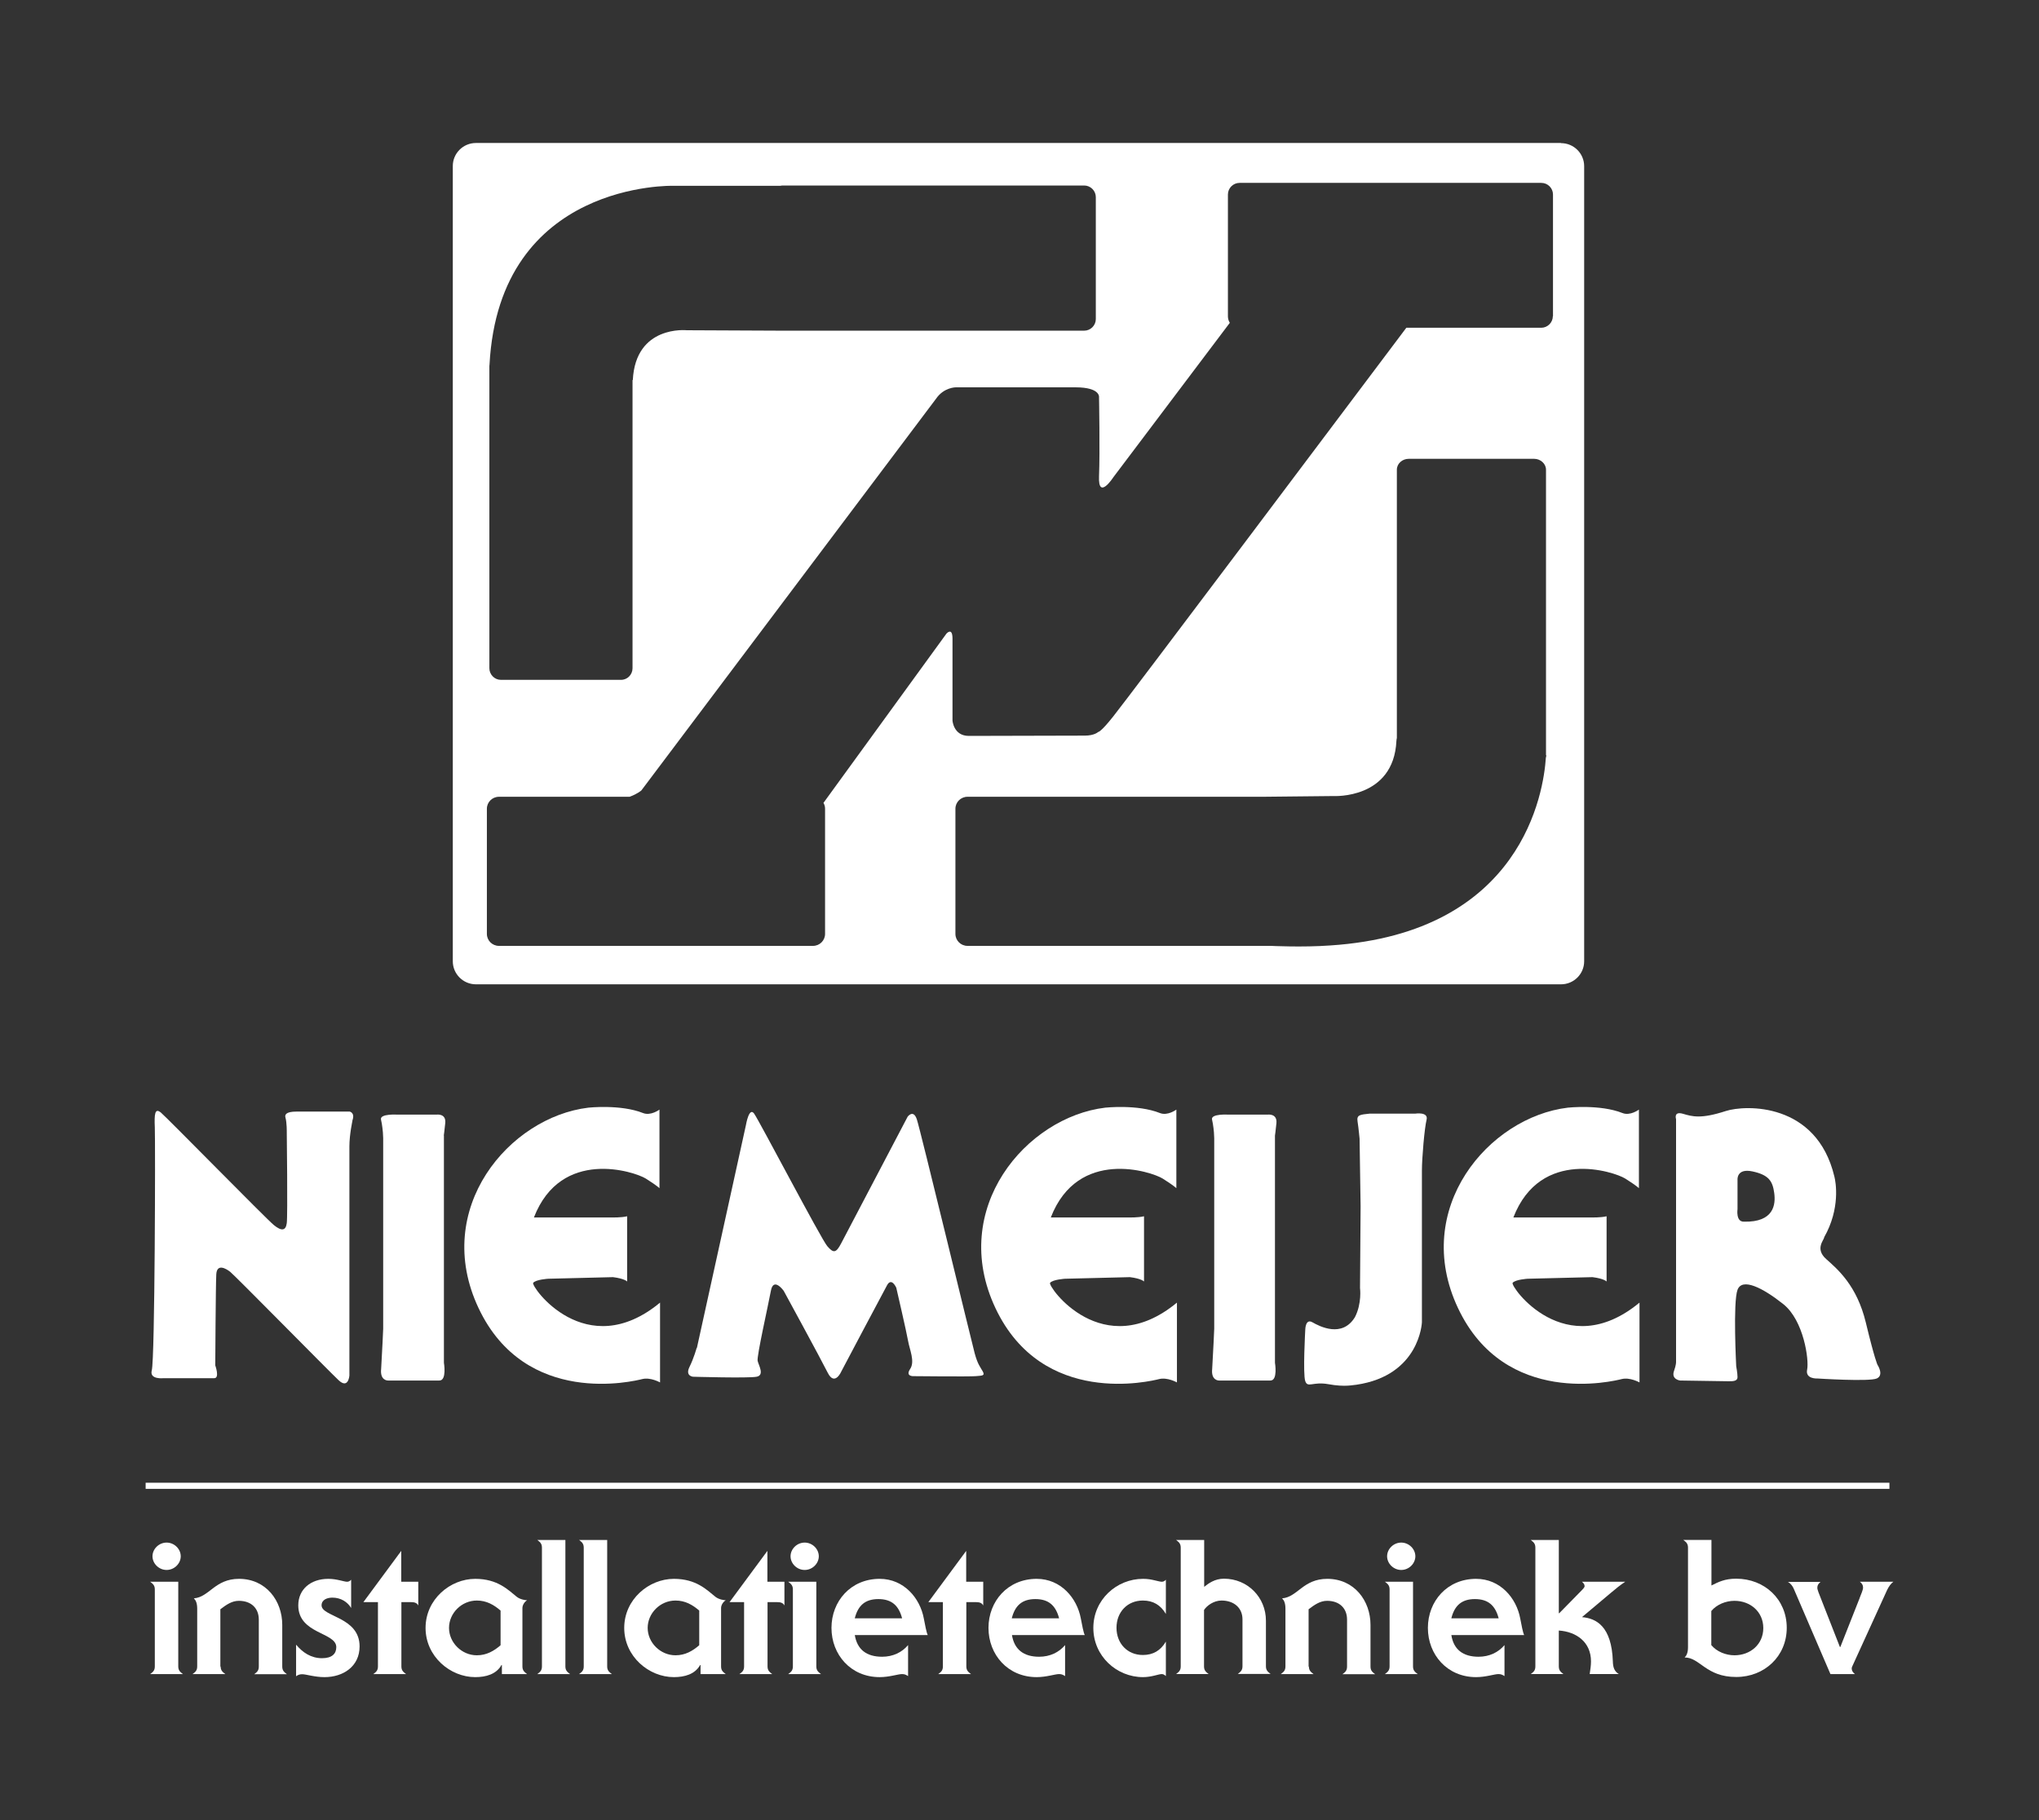 <?xml version="1.0" encoding="UTF-8"?><svg id="uuid-dda9f22a-6ebb-46cb-bb71-da29745bfe53" xmlns="http://www.w3.org/2000/svg" viewBox="0 0 140 125"><rect x="0" y="0" width="140" height="125" fill="#333333" stroke="none"/><path d="M107.18,9.82H32.68c-.88,0-1.59.71-1.59,1.58v54.62c0,.87.71,1.58,1.59,1.58h74.5c.88,0,1.59-.71,1.59-1.58V11.41c0-.87-.71-1.58-1.59-1.58ZM33.6,25.16s0-.07.01-.11c.67-12.65,12.64-12.29,12.64-12.29h7.34s.08-.02.13-.02h20.72c.44,0,.8.36.8.8v8.37c0,.44-.36.8-.8.8h-19.42s-.17,0-.17,0h-1.12s-.03,0-.05,0l-6.53-.03s-3.51-.37-3.7,3.42h-.02s0,19.79,0,19.79c0,.44-.35.8-.79.8h-8.25c-.43,0-.79-.36-.79-.8v-20.72ZM106.17,51.86c0,.06-.01.12-.03.18-.15,2.31-1.58,12.02-14.79,12.89-1.92.14-4.08.03-4.08.03h0s-20.84,0-20.84,0c-.46,0-.83-.37-.83-.82v-8.6c0-.45.37-.82.83-.82h20.29l4.85-.05s4.12.23,4.31-3.79c0-.07.02-.14.03-.2v-18.42c0-.42.37-.75.82-.75h8.6c.45,0,.82.34.82.75v19.61h0ZM106.62,21.71c0,.44-.36.8-.8.8h-9.26c-4.29,5.71-19.02,25.31-20.13,26.7-.87,1.1-1.03,1.06-1.03,1.06,0,0-.25.25-.92.25-1.93,0-7.11.02-7.96.02-1.05,0-1.12-1.05-1.12-1.05v-5.62c0-.84-.42-.35-.42-.35l-8.44,11.62c.07.12.11.25.11.4v8.6c0,.45-.37.82-.83.82h-21.56c-.46,0-.83-.37-.83-.82v-8.6c0-.45.37-.82.83-.82h8.97c.57-.21.81-.44.81-.44l20.24-26.91c.53-.77,1.34-.77,1.34-.77h8.22c1.76,0,1.62.7,1.62.7,0,0,.07,3.72,0,5.41s.98.07.98.07l8-10.61c-.08-.13-.13-.28-.13-.44v-8.37c0-.44.36-.8.8-.8h20.72c.44,0,.8.36.8.8v8.37Z" style="fill:#fff; stroke-width:0px;"/><path d="M12.24,114.45c0,.3.17.4.32.52h-2.25c.16-.12.32-.22.32-.52v-5.3c0-.3-.17-.4-.32-.52h1.93v5.82h0ZM11.44,107.82c-.53,0-.97-.44-.97-.94s.44-.94.97-.94.97.44.97.94-.44.94-.97.94" style="fill:#fff; stroke-width:0px;"/><path d="M15.15,114.45c0,.3.17.4.32.52h-2.25c.16-.12.32-.22.32-.52v-3.97c0-.39-.1-.58-.23-.71,1.06-.08,1.44-1.34,3.1-1.34,1.86,0,2.97,1.51,2.97,3.16v2.87c0,.3.17.4.32.52h-2.25c.16-.12.32-.22.32-.52v-3.23c0-.78-.52-1.29-1.37-1.29-.47,0-.85.26-1.27.58v3.94Z" style="fill:#fff; stroke-width:0px;"/><path d="M20.34,112.96c.44.53,1.02.92,1.77.92.69,0,.98-.31.98-.76,0-1.03-2.61-.89-2.61-2.87,0-1.1.85-1.82,2.06-1.82.3,0,.57.05.79.1.22.05.4.1.5.1.12,0,.21-.06.28-.14v1.94c-.25-.41-.7-.71-1.29-.71-.35,0-.74.14-.74.53,0,.8,2.61.78,2.61,2.82,0,1.38-1.13,2.11-2.41,2.11-.34,0-.65-.05-.92-.1-.26-.05-.48-.1-.62-.1-.18,0-.3.06-.41.14v-2.15h0Z" style="fill:#fff; stroke-width:0px;"/><path d="M28.72,108.63v1.63c-.1-.19-.28-.23-.49-.23h-.67v4.42c0,.3.17.4.32.52h-2.25c.16-.12.32-.22.32-.52v-4.42h-1l2.6-3.52v2.12h1.16Z" style="fill:#fff; stroke-width:0px;"/><path d="M34.46,114.97v-.62h-.03c-.35.63-1.06.83-1.8.83-1.72,0-3.41-1.42-3.41-3.38s1.69-3.37,3.41-3.37c1.54,0,2.26.76,2.86,1.24.25.19.61.23.7.23-.16.1-.32.31-.32.54v4.01c0,.3.17.4.32.52h-1.73ZM34.37,110.61c-.45-.39-.96-.69-1.63-.69-1.05,0-1.91.87-1.91,1.88s.87,1.88,1.91,1.88c.67,0,1.18-.3,1.63-.69v-2.38Z" style="fill:#fff; stroke-width:0px;"/><path d="M38.82,114.45c0,.3.17.4.32.52h-2.25c.16-.12.32-.22.32-.52v-8.17c0-.3-.17-.4-.32-.52h1.93s0,8.69,0,8.69Z" style="fill:#fff; stroke-width:0px;"/><path d="M41.69,114.45c0,.3.17.4.32.52h-2.25c.16-.12.32-.22.32-.52v-8.17c0-.3-.17-.4-.32-.52h1.93s0,8.69,0,8.69Z" style="fill:#fff; stroke-width:0px;"/><path d="M48.1,114.97v-.62h-.03c-.35.63-1.06.83-1.8.83-1.72,0-3.41-1.42-3.41-3.38s1.69-3.37,3.41-3.37c1.54,0,2.26.76,2.86,1.24.25.19.61.23.7.23-.16.1-.32.31-.32.54v4.01c0,.3.17.4.32.52h-1.73ZM48.01,110.61c-.45-.39-.96-.69-1.63-.69-1.05,0-1.91.87-1.91,1.88s.87,1.88,1.91,1.88c.67,0,1.18-.3,1.63-.69v-2.38Z" style="fill:#fff; stroke-width:0px;"/><path d="M53.86,108.63v1.63c-.1-.19-.28-.23-.49-.23h-.67v4.42c0,.3.17.4.32.52h-2.25c.16-.12.32-.22.32-.52v-4.42h-1l2.6-3.52v2.12h1.16Z" style="fill:#fff; stroke-width:0px;"/><path d="M56.05,114.45c0,.3.17.4.32.52h-2.25c.16-.12.32-.22.32-.52v-5.3c0-.3-.17-.4-.32-.52h1.93v5.82ZM55.25,107.82c-.53,0-.97-.44-.97-.94s.44-.94.97-.94.97.44.97.94-.44.94-.97.94" style="fill:#fff; stroke-width:0px;"/><path d="M58.69,112.28c.16,1,.8,1.5,1.88,1.5.74,0,1.36-.3,1.78-.8v2.13c-.12-.08-.23-.14-.41-.14-.28,0-.87.21-1.54.21-1.99,0-3.31-1.55-3.31-3.38s1.32-3.37,3.31-3.37c1.66,0,2.77,1.32,3.03,2.72.08.41.18.97.27,1.14h-5ZM61.94,111.14c-.23-.87-.71-1.32-1.63-1.32s-1.4.45-1.62,1.32h3.25Z" style="fill:#fff; stroke-width:0px;"/><path d="M67.51,108.63v1.63c-.1-.19-.28-.23-.49-.23h-.67v4.42c0,.3.17.4.32.52h-2.25c.16-.12.32-.22.32-.52v-4.42h-1l2.6-3.52v2.12h1.16Z" style="fill:#fff; stroke-width:0px;"/><path d="M69.48,112.28c.16,1,.8,1.5,1.87,1.5.74,0,1.36-.3,1.78-.8v2.13c-.12-.08-.23-.14-.41-.14-.28,0-.87.21-1.54.21-1.99,0-3.31-1.55-3.31-3.38s1.32-3.37,3.31-3.37c1.66,0,2.77,1.32,3.03,2.72.08.41.18.97.27,1.14h-5ZM72.72,111.14c-.23-.87-.71-1.32-1.63-1.32s-1.4.45-1.62,1.32h3.25Z" style="fill:#fff; stroke-width:0px;"/><path d="M80.05,115.11c-.08-.08-.17-.14-.28-.14-.22,0-.7.21-1.29.21-1.82,0-3.41-1.45-3.41-3.38s1.59-3.37,3.41-3.37c.35,0,.57.05.79.1.22.05.4.1.5.1.12,0,.21-.06.28-.14v2.35c-.36-.61-.87-.92-1.58-.92-1.06,0-1.81.79-1.81,1.87s.75,1.87,1.81,1.87c.71,0,1.22-.31,1.58-.92v2.35h0Z" style="fill:#fff; stroke-width:0px;"/><path d="M80.75,114.97c.15-.12.32-.22.32-.52v-8.17c0-.3-.17-.4-.32-.52h1.93v3.22c.29-.23.72-.56,1.36-.56,1.63,0,2.88,1.29,2.88,2.88v3.14c0,.3.17.4.32.52h-2.25c.15-.12.32-.22.32-.52v-3.23c0-.78-.58-1.29-1.44-1.29-.52,0-1,.34-1.2.65v3.88c0,.3.17.4.32.52h-2.25Z" style="fill:#fff; stroke-width:0px;"/><path d="M89.87,114.45c0,.3.17.4.32.52h-2.25c.16-.12.32-.22.32-.52v-3.97c0-.39-.1-.58-.23-.71,1.06-.08,1.44-1.34,3.1-1.34,1.86,0,2.97,1.51,2.97,3.16v2.87c0,.3.17.4.32.52h-2.25c.16-.12.32-.22.32-.52v-3.23c0-.78-.52-1.29-1.37-1.29-.47,0-.85.26-1.27.58v3.94h0Z" style="fill:#fff; stroke-width:0px;"/><path d="M97.02,114.45c0,.3.17.4.32.52h-2.25c.15-.12.32-.22.32-.52v-5.3c0-.3-.17-.4-.32-.52h1.93v5.82h0ZM96.21,107.82c-.53,0-.97-.44-.97-.94s.44-.94.97-.94.97.44.97.94-.44.94-.97.94" style="fill:#fff; stroke-width:0px;"/><path d="M99.65,112.28c.15,1,.8,1.5,1.87,1.5.74,0,1.36-.3,1.78-.8v2.13c-.12-.08-.23-.14-.41-.14-.28,0-.87.21-1.54.21-1.99,0-3.31-1.55-3.31-3.38s1.32-3.37,3.31-3.37c1.66,0,2.77,1.32,3.03,2.72.08.41.18.97.27,1.14h-5ZM102.9,111.14c-.23-.87-.71-1.32-1.63-1.32s-1.4.45-1.62,1.32h3.25Z" style="fill:#fff; stroke-width:0px;"/><path d="M105.42,106.28c0-.3-.17-.4-.32-.52h1.93v5.03h.03l1.55-1.58c.05-.06.19-.18.19-.28,0-.13-.09-.22-.18-.3h2.97c-.32.21-.67.49-1.02.79l-1.95,1.64c.98.08,2.04.63,2.12,3.04.01.37.08.67.41.87h-2c.04-.28.09-.58.09-.87,0-1.34-1.02-2.04-2.21-2.12v2.47c0,.3.17.4.32.52h-2.25c.16-.12.32-.22.32-.52v-8.17h0Z" style="fill:#fff; stroke-width:0px;"/><path d="M117.5,108.89c.5-.25.93-.47,1.71-.47,1.94,0,3.47,1.41,3.47,3.37s-1.53,3.38-3.47,3.38c-2.09,0-2.48-1.34-3.54-1.34.13-.13.23-.32.23-.71v-6.84c0-.3-.17-.4-.32-.52h1.93v3.13h0ZM117.5,112.98c.37.45,1,.7,1.59.7,1.09,0,1.98-.75,1.98-1.87s-.89-1.87-1.98-1.87c-.59,0-1.22.25-1.59.7v2.35Z" style="fill:#fff; stroke-width:0px;"/><path d="M127.69,109.73c.1-.26.23-.54.23-.7,0-.18-.08-.29-.22-.4h2.3c-.17.13-.31.32-.43.57l-2.35,5.15c-.05.1-.08.18-.08.22,0,.18.08.28.22.4h-1.68l-2.51-5.84c-.08-.19-.21-.38-.41-.49h2.24c-.14.12-.22.22-.22.4,0,.15.13.44.23.7l1.32,3.37h.03l1.33-3.37Z" style="fill:#fff; stroke-width:0px;"/><rect x="10" y="101.83" width="119.73" height=".42" style="fill:#fff; stroke-width:0px;"/><path d="M45.28,76.21v5.39s-.19-.19-.94-.66-5.81-2.15-7.68,2.67h5.37s.61.02,1.03-.08v4.48s-.17-.2-.97-.3l-4.45.11s-.84.05-1.03.28,3.61,5.57,8.71,1.36v5.48s-.66-.37-1.22-.23-8.01,1.97-11.24-4.87c-3.23-6.84,2.11-13.12,7.54-13.77,0,0,2.22-.24,3.75.37.53.21,1.12-.23,1.12-.23" style="fill:#fff; stroke-width:0px;"/><path d="M80.77,76.21v5.39s-.19-.19-.94-.66-5.81-2.15-7.68,2.67h5.37s.61.02,1.03-.08v4.48s-.17-.2-.97-.3l-4.45.11s-.84.05-1.03.28,3.61,5.57,8.71,1.36v5.48s-.66-.37-1.22-.23-8.01,1.97-11.24-4.87c-3.23-6.84,2.11-13.12,7.54-13.77,0,0,2.22-.24,3.75.37.53.21,1.12-.23,1.12-.23" style="fill:#fff; stroke-width:0px;"/><path d="M112.53,76.21v5.39s-.19-.19-.94-.66-5.81-2.15-7.68,2.67h5.37s.61.02,1.03-.08v4.48s-.17-.2-.97-.3l-4.45.11s-.84.05-1.03.28,3.61,5.57,8.71,1.36v5.48s-.66-.37-1.22-.23-8.01,1.97-11.24-4.87c-3.23-6.84,2.11-13.12,7.54-13.77,0,0,2.22-.24,3.75.37.53.21,1.12-.23,1.12-.23" style="fill:#fff; stroke-width:0px;"/><path d="M30.48,77.98v15.61s.21,1.22-.31,1.22h-3.53s-.56.02-.47-.8c.07-1.12.14-2.76.14-2.76v-13.08s-.02-.4-.02-.4c0,0-.04-.51-.13-.88-.1-.42,1.13-.34,1.13-.34h2.67s.69-.11.61.59c-.05.51-.1.85-.1.85" style="fill:#fff; stroke-width:0px;"/><path d="M87.54,77.98v15.61s.21,1.22-.31,1.22h-3.53s-.56.02-.47-.8c.07-1.12.14-2.76.14-2.76v-13.08s-.02-.4-.02-.4c0,0-.04-.51-.13-.88-.1-.42,1.13-.34,1.13-.34h2.67s.69-.11.62.59c-.05.51-.1.85-.1.85" style="fill:#fff; stroke-width:0px;"/><path d="M24.2,76.97s-.21.95-.21,1.76v15.74s-.07.95-.74.32-7.13-7.2-7.45-7.45-.91-.56-.95.18-.07,6.25-.07,6.25c0,0,.32.88-.07.88h-3.48s-.98.11-.81-.53c.22-.79.25-15.78.21-16.69s0-1.37.42-1.02,7.24,7.31,7.76,7.73.81.39.88-.14,0-6.25,0-6.25c0,0,.01-.64-.09-1-.05-.17-.01-.41.76-.41h3.65s.39.07.18.63" style="fill:#fff; stroke-width:0px;"/><path d="M47.85,92.57l3.37-15.32s.21-1.26.56-.77,4.6,8.61,5.02,9.1.6.49.95-.18,4.57-8.71,4.57-8.71c0,0,.39-.53.63.18s3.76,15.28,3.97,16.06.39.95.56,1.26-.07.28-.49.32-4.25,0-4.25,0c0,0-.6.04-.25-.49.35-.52-.04-1.34-.14-1.93s-.81-3.65-.81-3.65c0,0-.32-.74-.63-.18s-3.13,5.9-3.13,5.9c0,0-.46,1.09-.95.11s-3.02-5.62-3.02-5.62c0,0-.7-.98-.88,0s-.98,4.5-.91,4.81.49.98-.07,1.09-4.36,0-4.36,0c0,0-.56-.04-.25-.67s.49-1.3.49-1.3" style="fill:#fff; stroke-width:0px;"/><path d="M94.05,76.48h3.13s.91-.14.77.42-.32,2.6-.32,3.51v10.4s-.14,3.65-4.5,4.29c-.18,0-.74.18-1.93-.04-1.07-.19-1.41.28-1.58-.21s0-3.51,0-3.51c0,0,0-.81.49-.53s2.04,1.09,2.92-.35c.49-.95.35-2,.35-2l.04-5.62-.07-4.64s-.07-.74-.14-1.19.18-.46.84-.53" style="fill:#fff; stroke-width:0px;"/><path d="M128.91,93.73s-.19-.37-.8-2.9c-.61-2.53-1.92-3.65-2.72-4.36s-.14-1.31-.14-1.5c1.12-1.97.8-3.79.7-4.17-1.22-5.11-6.11-4.93-7.45-4.5-1.72.56-2.3.38-2.95.19-.66-.19-.47.37-.47.37v16.68s.01.19-.14.61c-.21.59.42.66.42.66,0,0,3.04.05,3.33.05s.61,0,.61-.28-.09-.75-.09-.75c0,0-.23-4.4.09-5.25s1.73-.14,3.14.98c1.41,1.12,1.78,3.84,1.64,4.5-.14.66.7.61.7.61,0,0,3.56.23,4.08,0,.52-.23.05-.94.05-.94M119.74,83.9c-.57.02-.44-.86-.44-.86v-2s-.09-.83,1.03-.59,1.38.67,1.49,1.48c.11.79-.02,2.02-2.08,1.97" style="fill:#fff; stroke-width:0px;"/></svg>